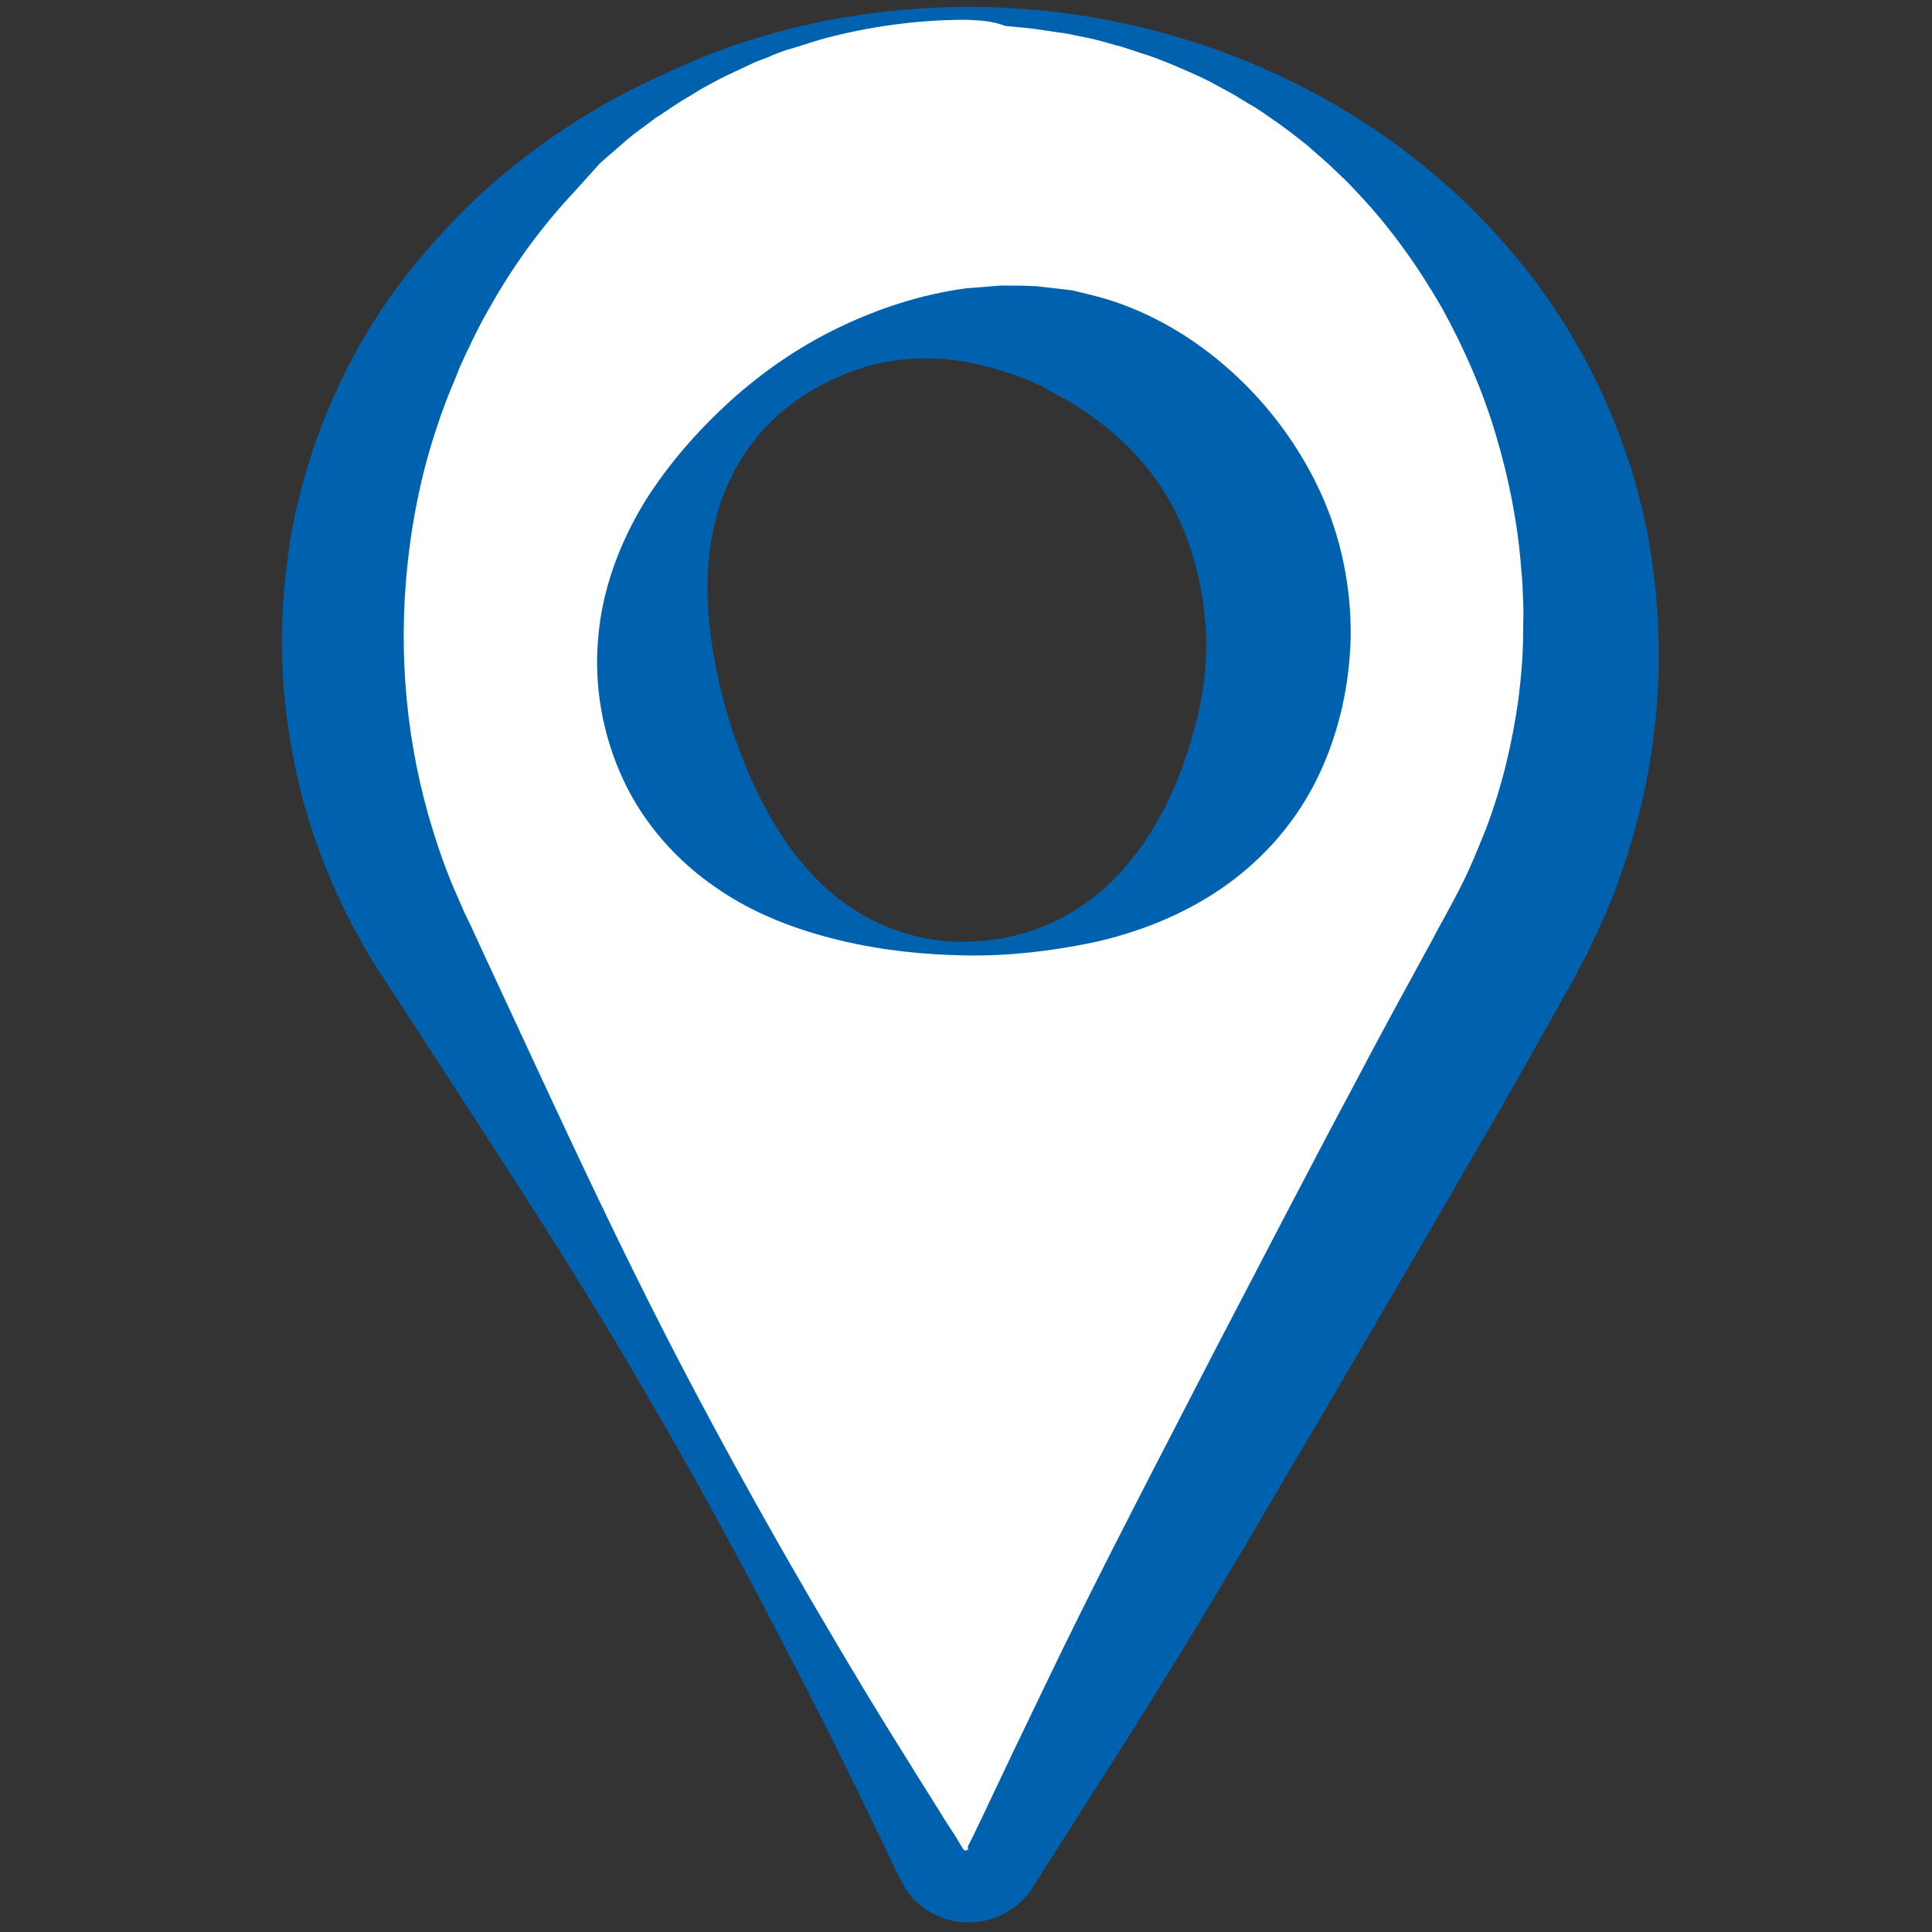 <?xml version="1.0" encoding="UTF-8"?>
<svg xmlns="http://www.w3.org/2000/svg" xmlns:xlink="http://www.w3.org/1999/xlink" version="1.1" id="Ebene_1" x="0px" y="0px" viewBox="0 0 283.5 283.5" style="enable-background:new 0 0 283.5 283.5;" xml:space="preserve">
<rect x="0" y="0" width="283.5" height="283.5" fill="#333333" stroke="none"/>
<style type="text/css">
	.st0{fill:#FFFFFF;}
	.st1{fill:#0062AE;}
</style>
<g>
	<g>
		<path class="st0" d="M141.8,1.9C91.3,1.9,50.3,43,50.3,93.5c0,15.2,3.8,30.2,11,43.5l75.5,136.6c1,1.8,2.9,2.9,5,2.9s4-1.1,5-2.9    l75.6-136.7c7.2-13.3,11-28.3,11-43.5C233.3,43,192.3,1.9,141.8,1.9z M141.8,139.2c-25.2,0-45.8-20.5-45.8-45.8    s20.5-45.8,45.8-45.8s45.8,20.5,45.8,45.8S167,139.2,141.8,139.2z"></path>
		<g>
			<path class="st1" d="M141.8,2.9c-7.2,0-14.5,1-21.4,2.9c-1.7,0.5-3.4,1.1-5.2,1.6c-0.8,0.3-1.7,0.6-2.5,1c-0.8,0.3-1.7,0.6-2.5,1     c-1.6,0.8-3.3,1.5-4.8,2.3L103,13l-2.3,1.4c-1.6,0.9-3,2-4.5,2.9c-1.4,1.1-2.9,2.1-4.2,3.2c-1.3,1.2-2.7,2.3-4,3.5l-1.8,2l-1.8,2     c-4.8,5.1-8.9,10.7-12.3,16.7c-1.7,2.9-3.2,6-4.6,9.1c-0.6,1.6-1.3,3.1-1.9,4.7l-0.9,2.4l-0.8,2.4c-2.1,6.4-3.4,12.9-4.1,19.5     c-1.4,13.2-0.2,26.5,3.8,39.3c1,3.2,2.1,6.3,3.5,9.4l1,2.3l1.2,2.5l2.3,5l9.3,20c6.2,13.3,12.5,26.5,19.3,39.5     s13.9,25.7,21.4,38.4c3.7,6.3,7.5,12.6,11.4,18.8c1.9,3.1,3.9,6.2,5.8,9.3l1.5,2.3l0.7,1.2l0.4,0.6c0,0.1,0.1,0.1,0.1,0.1l0,0     l0,0c0.2,0.1,0.4,0,0.5-0.1s0.1-0.3,0-0.3l0,0l0,0c0,0,0,0,0-0.1l0.3-0.6l0.6-1.2l1.2-2.5l4.7-9.9c3.2-6.6,6.3-13.2,9.6-19.8     c6.5-13.1,13.3-26.1,20-39.1c6.8-13,13.5-26,20.4-38.9c3.4-6.5,6.9-12.9,10.4-19.3c0.9-1.6,1.7-3.2,2.6-4.8l1.3-2.4l1.1-2.1     c1.5-2.9,2.7-5.9,3.9-8.9c2.3-6.1,3.8-12.4,4.7-18.8c0.4-3.2,0.7-6.5,0.7-9.7c0-1.6,0.1-3.3,0-4.9l-0.1-2.5l-0.2-2.4     c-0.5-6.5-1.8-13-3.7-19.4s-4.6-12.6-7.9-18.6c-3.4-5.9-7.4-11.6-12.2-16.7l-1.8-1.9l-1.9-1.8c-1.2-1.2-2.6-2.3-3.9-3.5     c-1.4-1.1-2.8-2.2-4.2-3.2c-1.5-1-2.9-2.1-4.4-2.9l-2.3-1.4l-2.4-1.3c-1.6-0.9-3.2-1.6-4.8-2.3s-3.3-1.4-5-2     c-1.7-0.5-3.4-1.2-5.1-1.6c-1.7-0.5-3.5-1-5.3-1.3c-0.9-0.2-1.8-0.4-2.7-0.5l-2.7-0.4c-1.8-0.3-3.6-0.4-5.4-0.6     C145.4,3,143.6,3,141.8,2.9z M141.8,1c14.8,0,29.6,2.9,43.5,9c13.8,6,26.7,15.2,36.8,27.3c5.1,6,9.4,12.8,12.8,20     c1.7,3.6,3.1,7.4,4.4,11.2c1.1,3.9,2.2,7.8,2.8,11.8c2.7,16,1.2,32.7-4.3,48.1c-1.3,3.9-3,7.6-4.8,11.3l-1.4,2.7l-1.3,2.4     c-0.9,1.6-1.8,3.2-2.7,4.8c-3.6,6.4-7.2,12.8-10.9,19.1c-7.3,12.7-14.7,25.3-22.1,37.9c-7.4,12.6-14.8,25.3-22.5,37.8     c-3.8,6.2-7.7,12.4-11.7,18.6l-5.9,9.3l-1.5,2.3l-0.7,1.2l-0.4,0.6l-0.3,0.5c-0.1,0.2-0.3,0.4-0.4,0.6c-2.2,3-5.8,4.7-9.4,4.6     c-3.6-0.1-7-2-8.9-4.9c-0.1-0.2-0.2-0.4-0.3-0.6l-0.2-0.3c-0.1-0.1-0.1-0.2-0.1-0.2l-0.3-0.6l-0.6-1.2l-1.2-2.5     c-1.6-3.3-3.2-6.6-4.8-9.9c-3.2-6.6-6.5-13.1-9.9-19.6c-6.7-13-13.7-25.9-21.1-38.5c-7.4-12.7-15.2-25-23.2-37.3l-12-18.5l-3-4.6     l-1.5-2.3l-1.5-2.6c-2-3.5-3.7-7-5.2-10.7s-2.8-7.5-3.8-11.4s-1.7-7.8-2.2-11.8c-1-8-0.8-16.1,0.4-24c0.5-4,1.5-7.9,2.6-11.7     c1.2-3.8,2.5-7.6,4.2-11.2c3.3-7.3,7.5-14,12.6-20c10-12.1,22.9-21.3,36.7-27.3C112.2,4,127,1.1,141.8,1z"></path>
			<path class="st1" d="M141.8,140.2c-6.1-0.1-12.2-0.7-18.5-2.2c-6.2-1.5-12.6-3.8-18.3-7.8c-5.7-3.9-10.6-9.4-13.6-15.9     s-4.3-13.8-3.6-20.9c0.6-7.1,3.2-13.8,6.7-19.6c3.6-5.8,8-10.7,12.7-15c4.8-4.3,10-7.9,15.8-10.7s12.1-4.9,18.8-5.8l5.1-0.4     c1.7,0,3.4,0,5.2,0.1c1.7,0.2,3.4,0.4,5.2,0.6c1.7,0.4,3.4,0.8,5.1,1.3c6.8,2.1,13,5.8,18.4,10.7c5.3,4.8,9.8,10.8,12.9,17.5     c3.1,6.7,4.6,14.1,4.5,21.5c-0.2,7.4-1.9,14.7-5.2,21.2s-8.3,11.9-14.1,15.8c-5.8,3.9-12.2,6.3-18.5,7.7     C154.1,139.6,147.9,140.3,141.8,140.2z M141.8,138.2c5.9-0.1,11.7-1.8,16.5-5c4.8-3.1,8.5-7.5,11.2-12.1s4.4-9.3,5.7-13.9     s1.9-9.2,1.8-13.8c-0.2-4.6-1-9.1-2.5-13.5s-3.8-8.6-7-12.2c-3.1-3.6-7-6.7-11.3-9.2c-1.1-0.5-2.2-1.2-3.3-1.8     c-1.2-0.5-2.3-1.1-3.5-1.5l-3.7-1.2l-3.9-0.9c-5.3-0.9-10.9-0.7-16.2,1.2c-5.3,1.8-10.2,4.9-13.9,9.1c-3.7,4.2-6.1,9.4-7.1,14.7     c-1.1,5.3-0.9,10.5-0.3,15.4c0.7,4.9,1.8,9.6,3.3,14.1c1.6,4.6,3.5,9.2,6.3,13.7c2.7,4.5,6.5,9,11.3,12.1     C130.1,136.6,136,138.3,141.8,138.2z"></path>
		</g>
	</g>
</g>
</svg>
